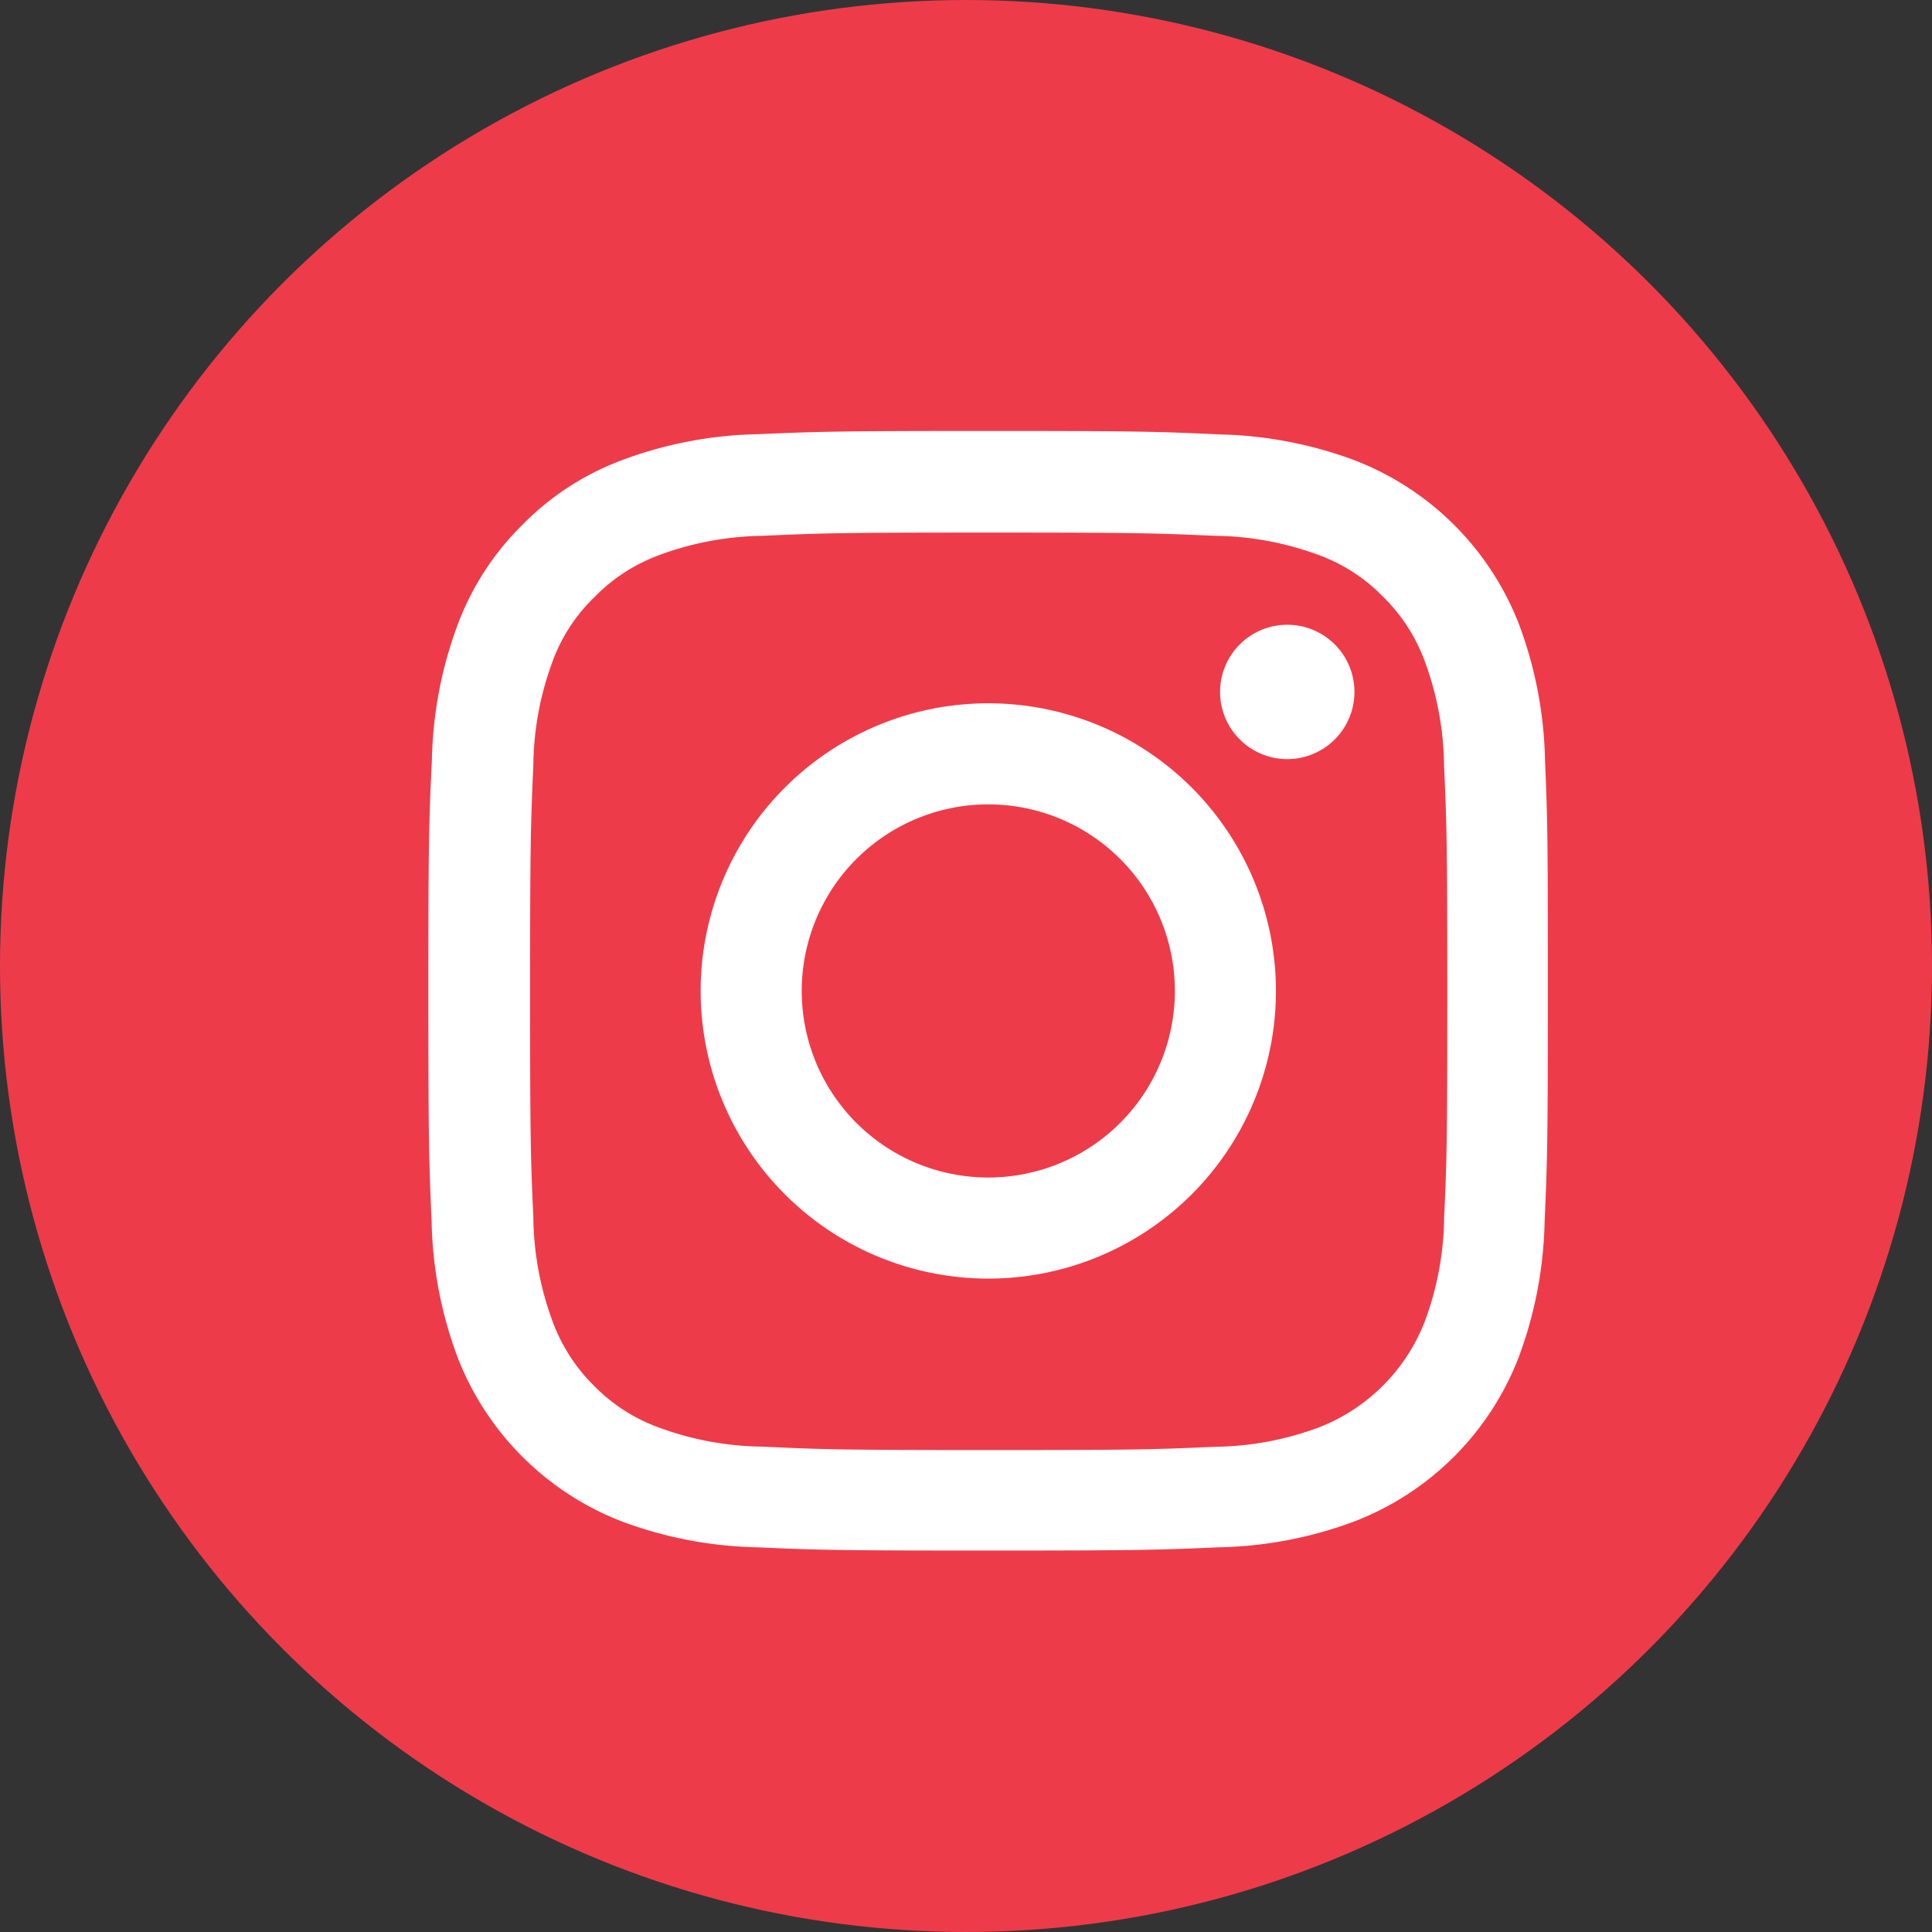 <svg xmlns="http://www.w3.org/2000/svg" width="35" height="35" viewBox="0 0 35 35">
  <rect x="0" y="0" width="35" height="35" fill="#333333" stroke="none"/>
  <g id="Group_415" data-name="Group 415" transform="translate(-1118 -5546)">
    <g id="Group_414" data-name="Group 414">
      <circle id="Ellipse_5" data-name="Ellipse 5" cx="17.5" cy="17.5" r="17.5" transform="translate(1118 5546)" fill="#ee3b4a"/>
      <path id="Path_120" data-name="Path 120" d="M20.678,5.964A7.412,7.412,0,0,0,20.206,3.5,5.2,5.2,0,0,0,17.238.535,7.431,7.431,0,0,0,14.778.063C13.692.012,13.347,0,10.593,0s-3.1.012-4.18.059A7.414,7.414,0,0,0,3.952.531,4.949,4.949,0,0,0,2.153,1.7,4.994,4.994,0,0,0,.984,3.5,7.432,7.432,0,0,0,.513,5.96C.461,7.045.449,7.39.449,10.144s.012,3.1.059,4.18A7.411,7.411,0,0,0,.98,16.785a5.2,5.2,0,0,0,2.968,2.968,7.432,7.432,0,0,0,2.461.471c1.082.048,1.427.059,4.18.059s3.1-.012,4.18-.059a7.41,7.41,0,0,0,2.461-.471A5.188,5.188,0,0,0,20.2,16.785a7.437,7.437,0,0,0,.471-2.461c.048-1.082.059-1.427.059-4.18S20.725,7.045,20.678,5.964Zm-1.827,8.282a5.56,5.56,0,0,1-.349,1.882,3.365,3.365,0,0,1-1.926,1.926,5.579,5.579,0,0,1-1.882.349c-1.07.048-1.391.059-4.1.059S7.566,18.45,6.5,18.4a5.557,5.557,0,0,1-1.882-.349A3.121,3.121,0,0,1,3.453,17.3,3.154,3.154,0,0,1,2.7,16.132a5.58,5.58,0,0,1-.349-1.882c-.048-1.07-.059-1.391-.059-4.1s.012-3.031.059-4.1A5.557,5.557,0,0,1,2.7,4.173a3.083,3.083,0,0,1,.761-1.165,3.149,3.149,0,0,1,1.165-.757A5.583,5.583,0,0,1,6.5,1.9c1.07-.048,1.391-.059,4.1-.059s3.031.012,4.1.059a5.56,5.56,0,0,1,1.882.349,3.119,3.119,0,0,1,1.165.757A3.153,3.153,0,0,1,18.5,4.173a5.582,5.582,0,0,1,.349,1.882c.048,1.07.059,1.391.059,4.1S18.9,13.175,18.851,14.245Zm0,0" transform="translate(1125.311 5553.807)" fill="#fff"/>
    </g>
    <path id="Path_121" data-name="Path 121" d="M130.16,124.5a5.211,5.211,0,1,0,5.211,5.211A5.212,5.212,0,0,0,130.16,124.5Zm0,8.591a3.38,3.38,0,1,1,3.38-3.38A3.381,3.381,0,0,1,130.16,133.091Zm0,0" transform="translate(1005.744 5434.241)" fill="#fff"/>
    <path id="Path_122" data-name="Path 122" d="M364.882,89.818a1.217,1.217,0,1,1-1.217-1.216A1.217,1.217,0,0,1,364.882,89.818Zm0,0" transform="translate(777.655 5468.716)" fill="#fff"/>
  </g>
</svg>
